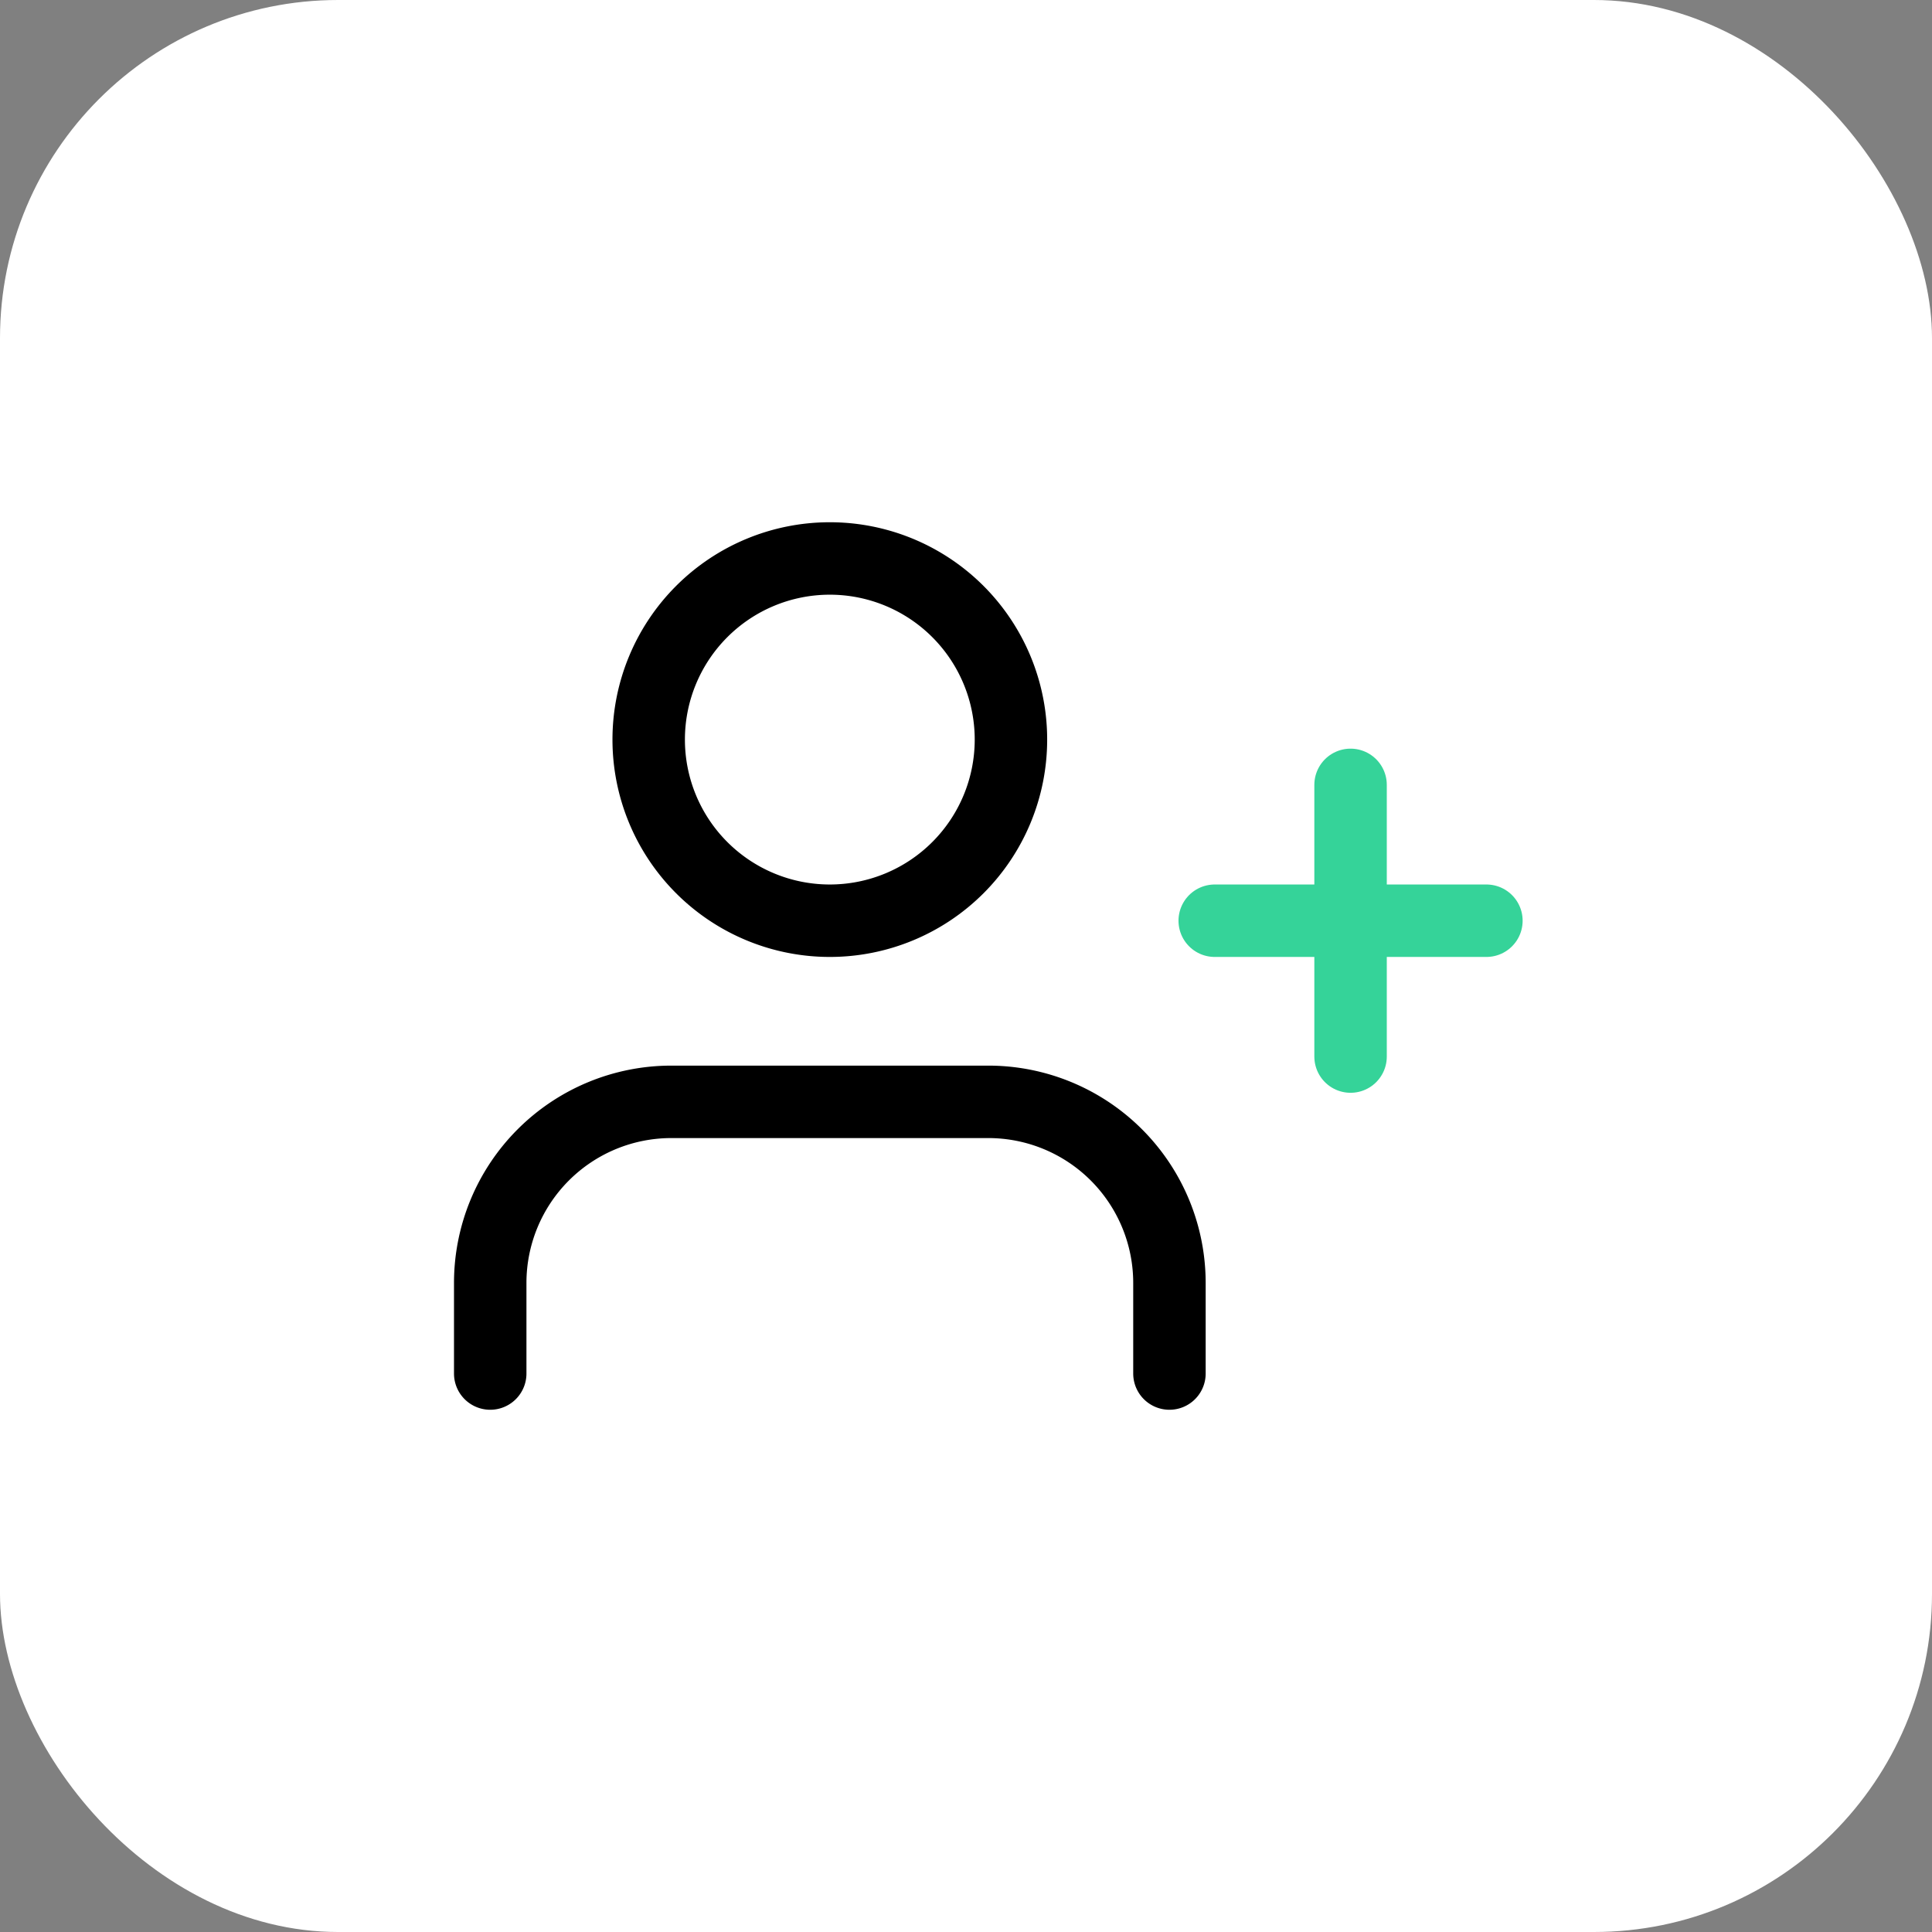 <svg xmlns="http://www.w3.org/2000/svg" width="80" height="80" viewBox="0 0 80 80">
  <rect x="0" y="0" width="80" height="80" fill="#808080" stroke="none"/>
  <g id="Group_341" data-name="Group 341" transform="translate(-321 -1211)">
    <rect id="Rectangle_1614" data-name="Rectangle 1614" width="80" height="80" rx="14" transform="translate(321 1211)" fill="#fff"/>
    <g id="Icon_feather-user-plus" data-name="Icon feather-user-plus" transform="translate(339.799 1229.625)">
      <path id="Path_342" data-name="Path 342" d="M29.625,33.75V30a7.5,7.5,0,0,0-7.5-7.5H9A7.5,7.5,0,0,0,1.5,30v3.75" transform="translate(0 4.5)" fill="none" stroke="#000" stroke-linecap="round" stroke-linejoin="round" stroke-width="3"/>
      <path id="Path_343" data-name="Path 343" d="M21.75,12a7.5,7.5,0,1,1-7.5-7.5,7.5,7.5,0,0,1,7.5,7.5Z" transform="translate(1.312)" fill="none" stroke="#000" stroke-linecap="round" stroke-linejoin="round" stroke-width="3"/>
      <path id="Path_344" data-name="Path 344" d="M30,12V23.25" transform="translate(7.125 1.875)" fill="none" stroke="#35d399" stroke-linecap="round" stroke-linejoin="round" stroke-width="3"/>
      <path id="Path_345" data-name="Path 345" d="M36.75,16.5H25.5" transform="translate(6 3)" fill="none" stroke="#35d399" stroke-linecap="round" stroke-linejoin="round" stroke-width="3"/>
    </g>
  </g>
</svg>
